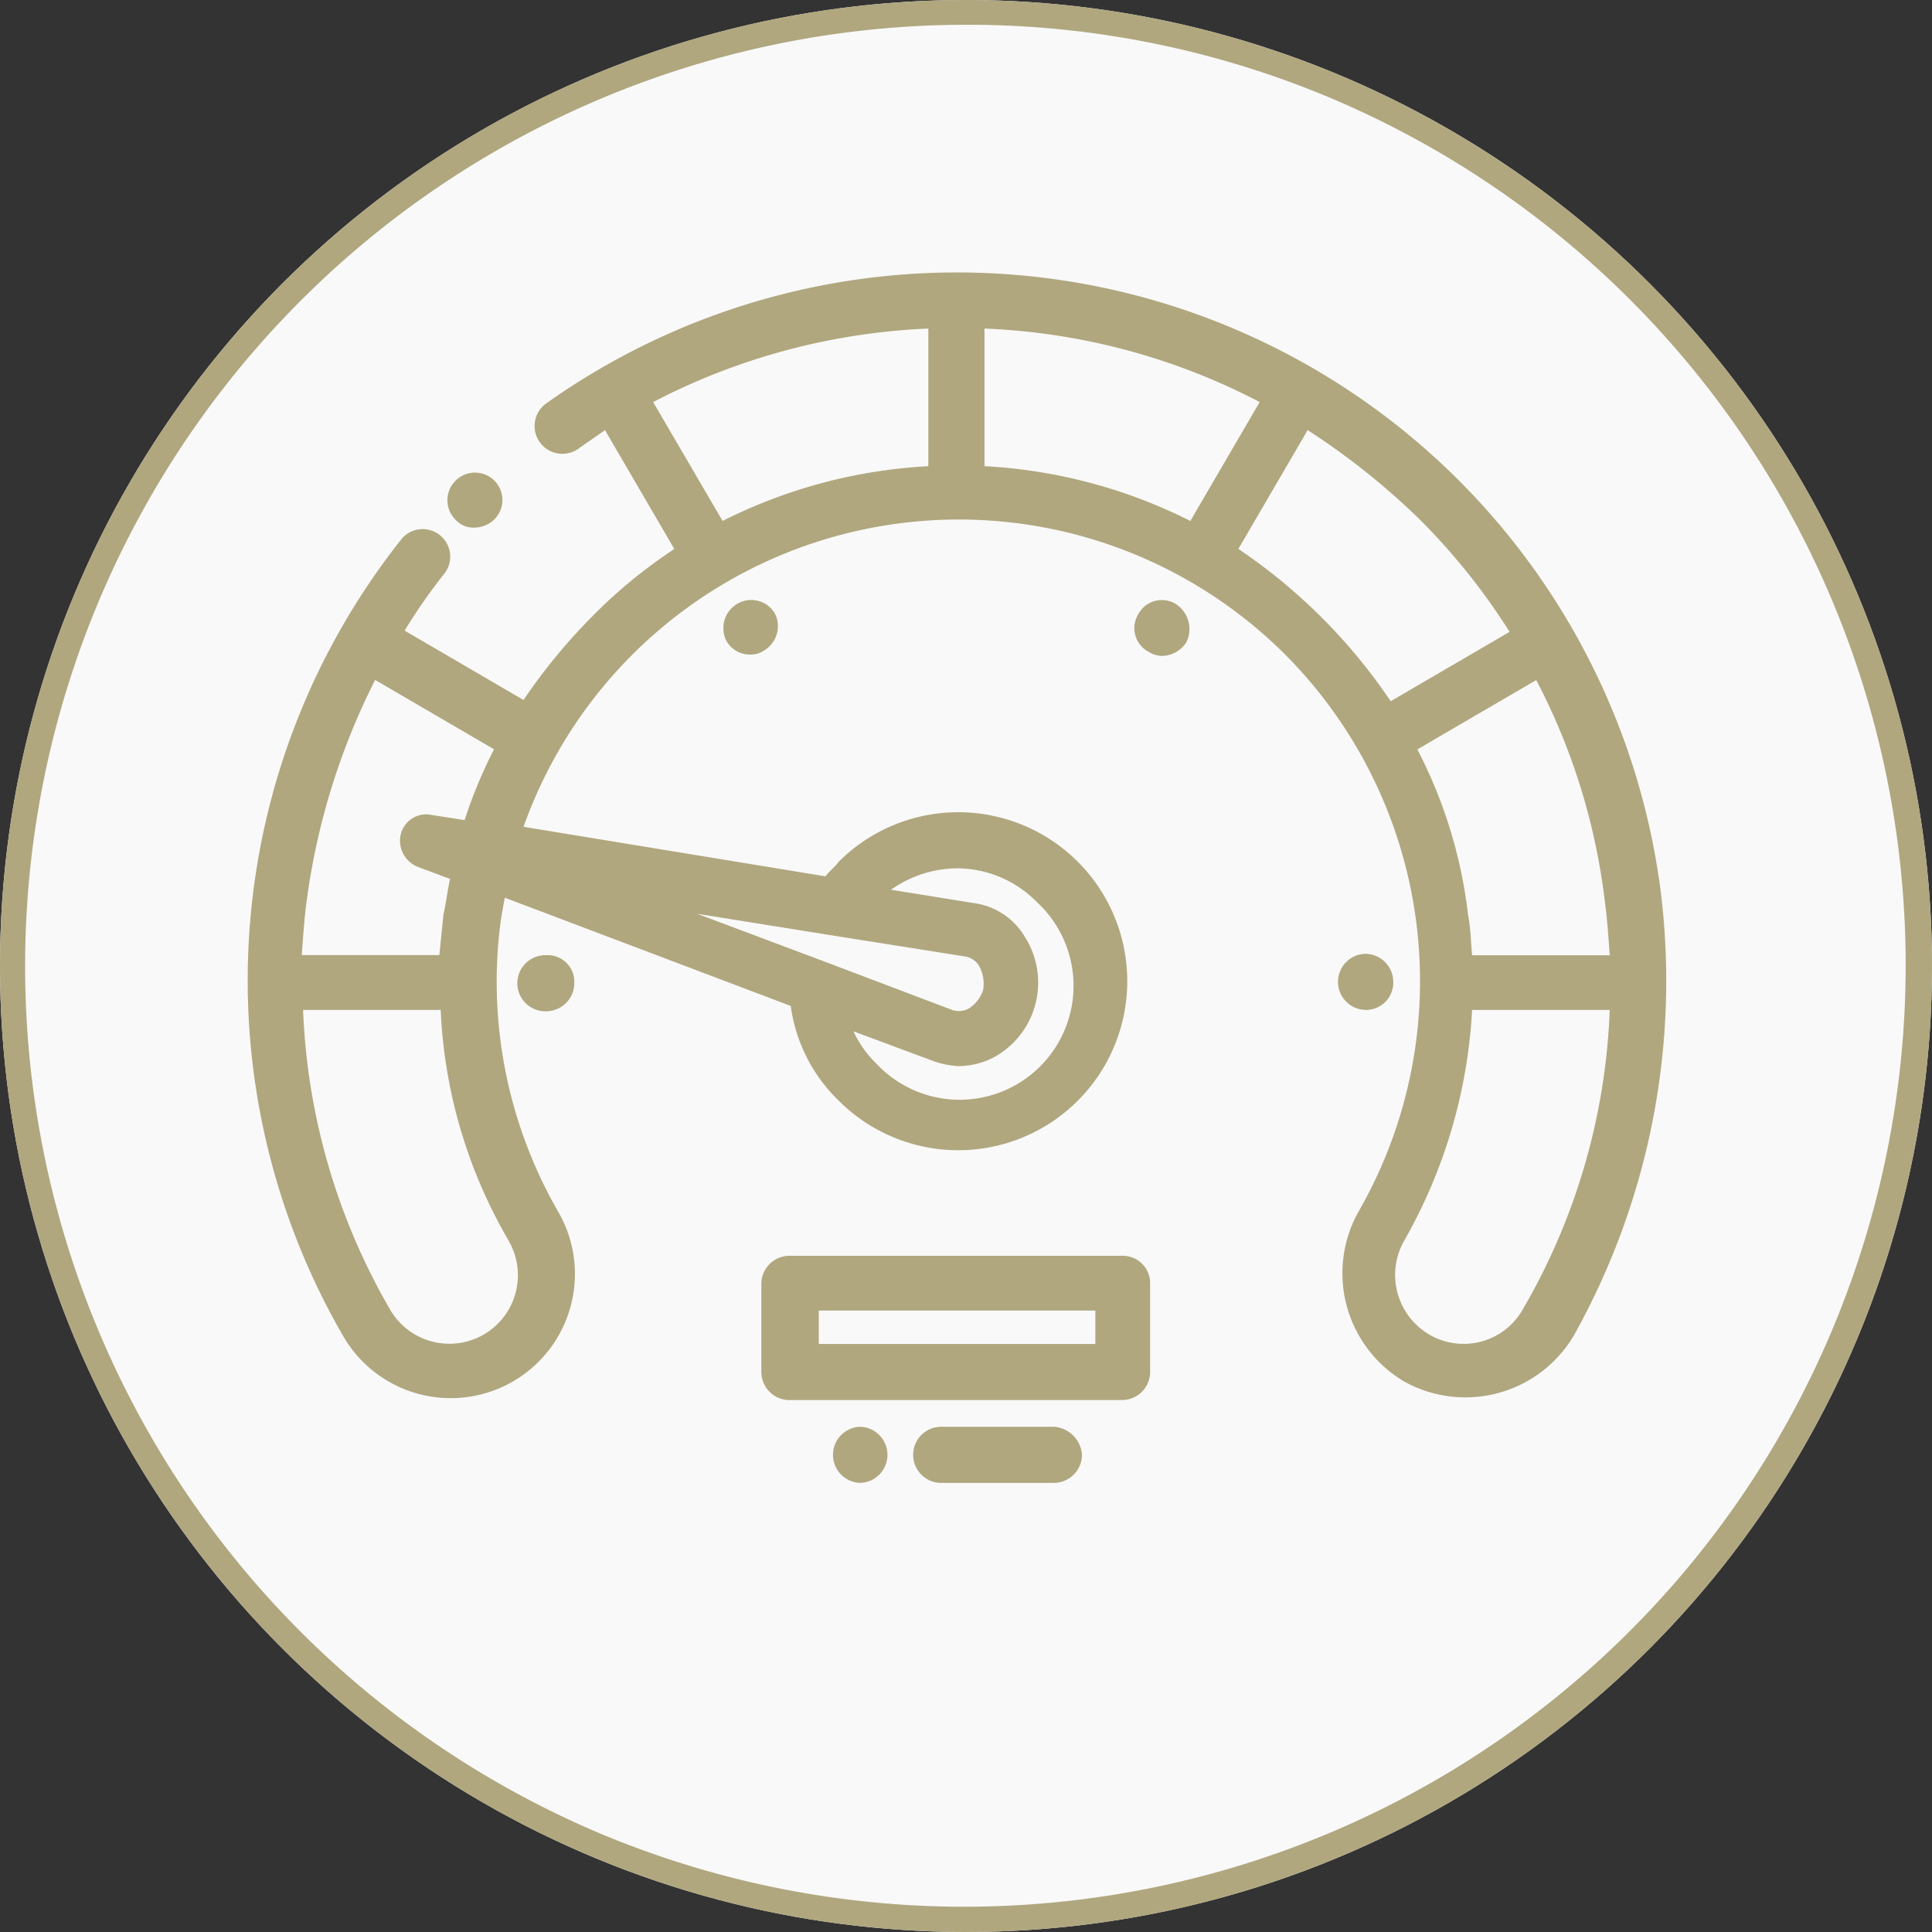 <svg xmlns="http://www.w3.org/2000/svg" width="78" height="78" viewBox="0 0 78 78"><rect x="0" y="0" width="78" height="78" fill="#333333" stroke="none"/><g id="Sealy_icon_Do_things_slowly" transform="translate(-978 -622)"><g id="Sealy_icon_Colour_pallet" transform="translate(506 6)"><circle id="Ellipse_91" data-name="Ellipse 91" cx="39" cy="39" r="39" transform="translate(472 616)" fill="#f9f9f9"></circle><path id="Ellipse_91_-_Outline" data-name="Ellipse 91 - Outline" d="M39,1A38.01,38.01,0,0,0,24.209,74.014,38.01,38.01,0,0,0,53.791,3.986,37.761,37.761,0,0,0,39,1m0-1A39,39,0,1,1,0,39,39,39,0,0,1,39,0Z" transform="translate(472 616)" fill="#b0a77f"></path></g><g id="Slowly_rev" data-name="Slowly rev" transform="translate(961.046 607.2)"><g id="Group_1372" data-name="Group 1372" transform="translate(26.954 25.8)"><path id="Path_673" data-name="Path 673" d="M42.979,47.011a1.189,1.189,0,0,0,.809-.324h0a1.106,1.106,0,1,0-1.564-1.564h0a1.107,1.107,0,0,0,0,1.564A.979.979,0,0,0,42.979,47.011Z" transform="translate(-33.838 -36.709)" fill="#b0a77f"></path><path id="Path_674" data-name="Path 674" d="M83.993,54.72A28.648,28.648,0,0,0,39.007,35.086,1.122,1.122,0,0,0,40.3,36.92c.378-.27.7-.485,1.079-.755l2.8,4.8a20.149,20.149,0,0,0-3.344,2.751A23.249,23.249,0,0,0,38.09,47.06l-4.8-2.8a22.362,22.362,0,0,1,1.618-2.319,1.112,1.112,0,0,0-1.726-1.4,28.671,28.671,0,0,0-2.373,32.2,5.014,5.014,0,0,0,8.684-5.016A18.6,18.6,0,0,1,37.173,55.96c.054-.324.108-.647.162-.917l11.543,4.369a6.55,6.55,0,0,0,1.942,3.83,6.823,6.823,0,1,0,0-9.655c-.162.216-.378.378-.539.593l-12.19-2a18.649,18.649,0,0,1,30.745-6.958A18.686,18.686,0,0,1,71.8,67.719a5.079,5.079,0,0,0,1.834,6.85,5.085,5.085,0,0,0,6.85-1.834A29.35,29.35,0,0,0,83.993,54.72Zm-28.426-.863A4.527,4.527,0,0,1,58.8,55.205a4.6,4.6,0,1,1-6.473,6.527,4.352,4.352,0,0,1-.917-1.295L54.6,61.624a3.482,3.482,0,0,0,1.025.216,3.147,3.147,0,0,0,1.4-.324,3.438,3.438,0,0,0,1.295-4.908,2.822,2.822,0,0,0-2.05-1.348l-3.344-.539A4.683,4.683,0,0,1,55.567,53.857Zm-5.07,2.7h0l5.448.863a.827.827,0,0,1,.539.378,1.5,1.5,0,0,1,.162.971,1.4,1.4,0,0,1-.593.755.849.849,0,0,1-.647.054l-5.124-1.942h0L45.1,55.691Zm-13,12.352a2.766,2.766,0,0,1-4.8,2.751A26.1,26.1,0,0,1,29.19,59.574h5.556A20.19,20.19,0,0,0,37.5,68.906ZM33.829,53.8l1.295.485c-.108.485-.162.971-.27,1.456l-.162,1.618H29.137c.054-.755.108-1.564.216-2.319A27.838,27.838,0,0,1,32.1,46.251l4.8,2.8a18.8,18.8,0,0,0-1.187,2.859L34.369,51.7a1.057,1.057,0,0,0-1.241.809A1.134,1.134,0,0,0,33.829,53.8ZM56.7,37.621V32.065a26.214,26.214,0,0,1,11.111,2.967l-2.8,4.8A20.89,20.89,0,0,0,56.7,37.621ZM43.323,35.032a26.425,26.425,0,0,1,11.111-2.967v5.556a20.89,20.89,0,0,0-8.307,2.211Zm23.625,5.933,2.8-4.8a28.963,28.963,0,0,1,4.531,3.614A26.134,26.134,0,0,1,77.9,44.31l-4.8,2.8a22.739,22.739,0,0,0-6.149-6.149Zm7.228,8.091,4.8-2.8a25.762,25.762,0,0,1,2.751,8.792c.108.755.162,1.564.216,2.319H76.387c-.054-.539-.054-1.079-.162-1.618A19.292,19.292,0,0,0,74.176,49.056Zm4.261,22.6a2.744,2.744,0,0,1-3.776,1.025,2.791,2.791,0,0,1-1.025-3.776,21.055,21.055,0,0,0,2.751-9.331h5.556A25.912,25.912,0,0,1,78.437,71.657Z" transform="translate(-26.954 -29.8)" fill="#b0a77f"></path><path id="Path_675" data-name="Path 675" d="M79.964,103.4H66.533a1.139,1.139,0,0,0-1.133,1.133v3.56a1.139,1.139,0,0,0,1.133,1.133H79.964a1.139,1.139,0,0,0,1.133-1.133v-3.56A1.106,1.106,0,0,0,79.964,103.4Zm-1.079,3.56H67.719v-1.348H78.885S78.885,106.96,78.885,106.96Z" transform="translate(-44.663 -63.701)" fill="#b0a77f"></path><path id="Path_676" data-name="Path 676" d="M48.333,80.9a1.133,1.133,0,1,0,0,2.265h0a1.139,1.139,0,0,0,1.133-1.133A1.076,1.076,0,0,0,48.333,80.9Z" transform="translate(-36.28 -53.337)" fill="#b0a77f"></path><path id="Path_677" data-name="Path 677" d="M63.122,54.469a1.139,1.139,0,0,0-.432,1.51h0a1.082,1.082,0,0,0,.971.539.911.911,0,0,0,.539-.162,1.139,1.139,0,0,0,.432-1.51h0A1.109,1.109,0,0,0,63.122,54.469Z" transform="translate(-43.356 -41.092)" fill="#b0a77f"></path><path id="Path_678" data-name="Path 678" d="M94.98,54.47a1.079,1.079,0,0,0-1.51.432h0a1.079,1.079,0,0,0,.432,1.51,1.041,1.041,0,0,0,.539.162,1.205,1.205,0,0,0,.971-.539h0A1.205,1.205,0,0,0,94.98,54.47Z" transform="translate(-57.522 -41.093)" fill="#b0a77f"></path><path id="Path_679" data-name="Path 679" d="M109.633,83.065h0a1.106,1.106,0,0,0,1.133-1.133,1.139,1.139,0,0,0-1.133-1.133h0a1.133,1.133,0,0,0,0,2.265Z" transform="translate(-64.515 -53.291)" fill="#b0a77f"></path><path id="Path_680" data-name="Path 680" d="M82.418,116.2H77.833a1.133,1.133,0,0,0,0,2.265h4.585a1.139,1.139,0,0,0,1.133-1.133A1.218,1.218,0,0,0,82.418,116.2Z" transform="translate(-49.868 -69.597)" fill="#b0a77f"></path><path id="Path_681" data-name="Path 681" d="M71.833,116.2h0a1.133,1.133,0,0,0,0,2.265h0a1.133,1.133,0,0,0,0-2.265Z" transform="translate(-47.104 -69.597)" fill="#b0a77f"></path></g></g></g></svg>